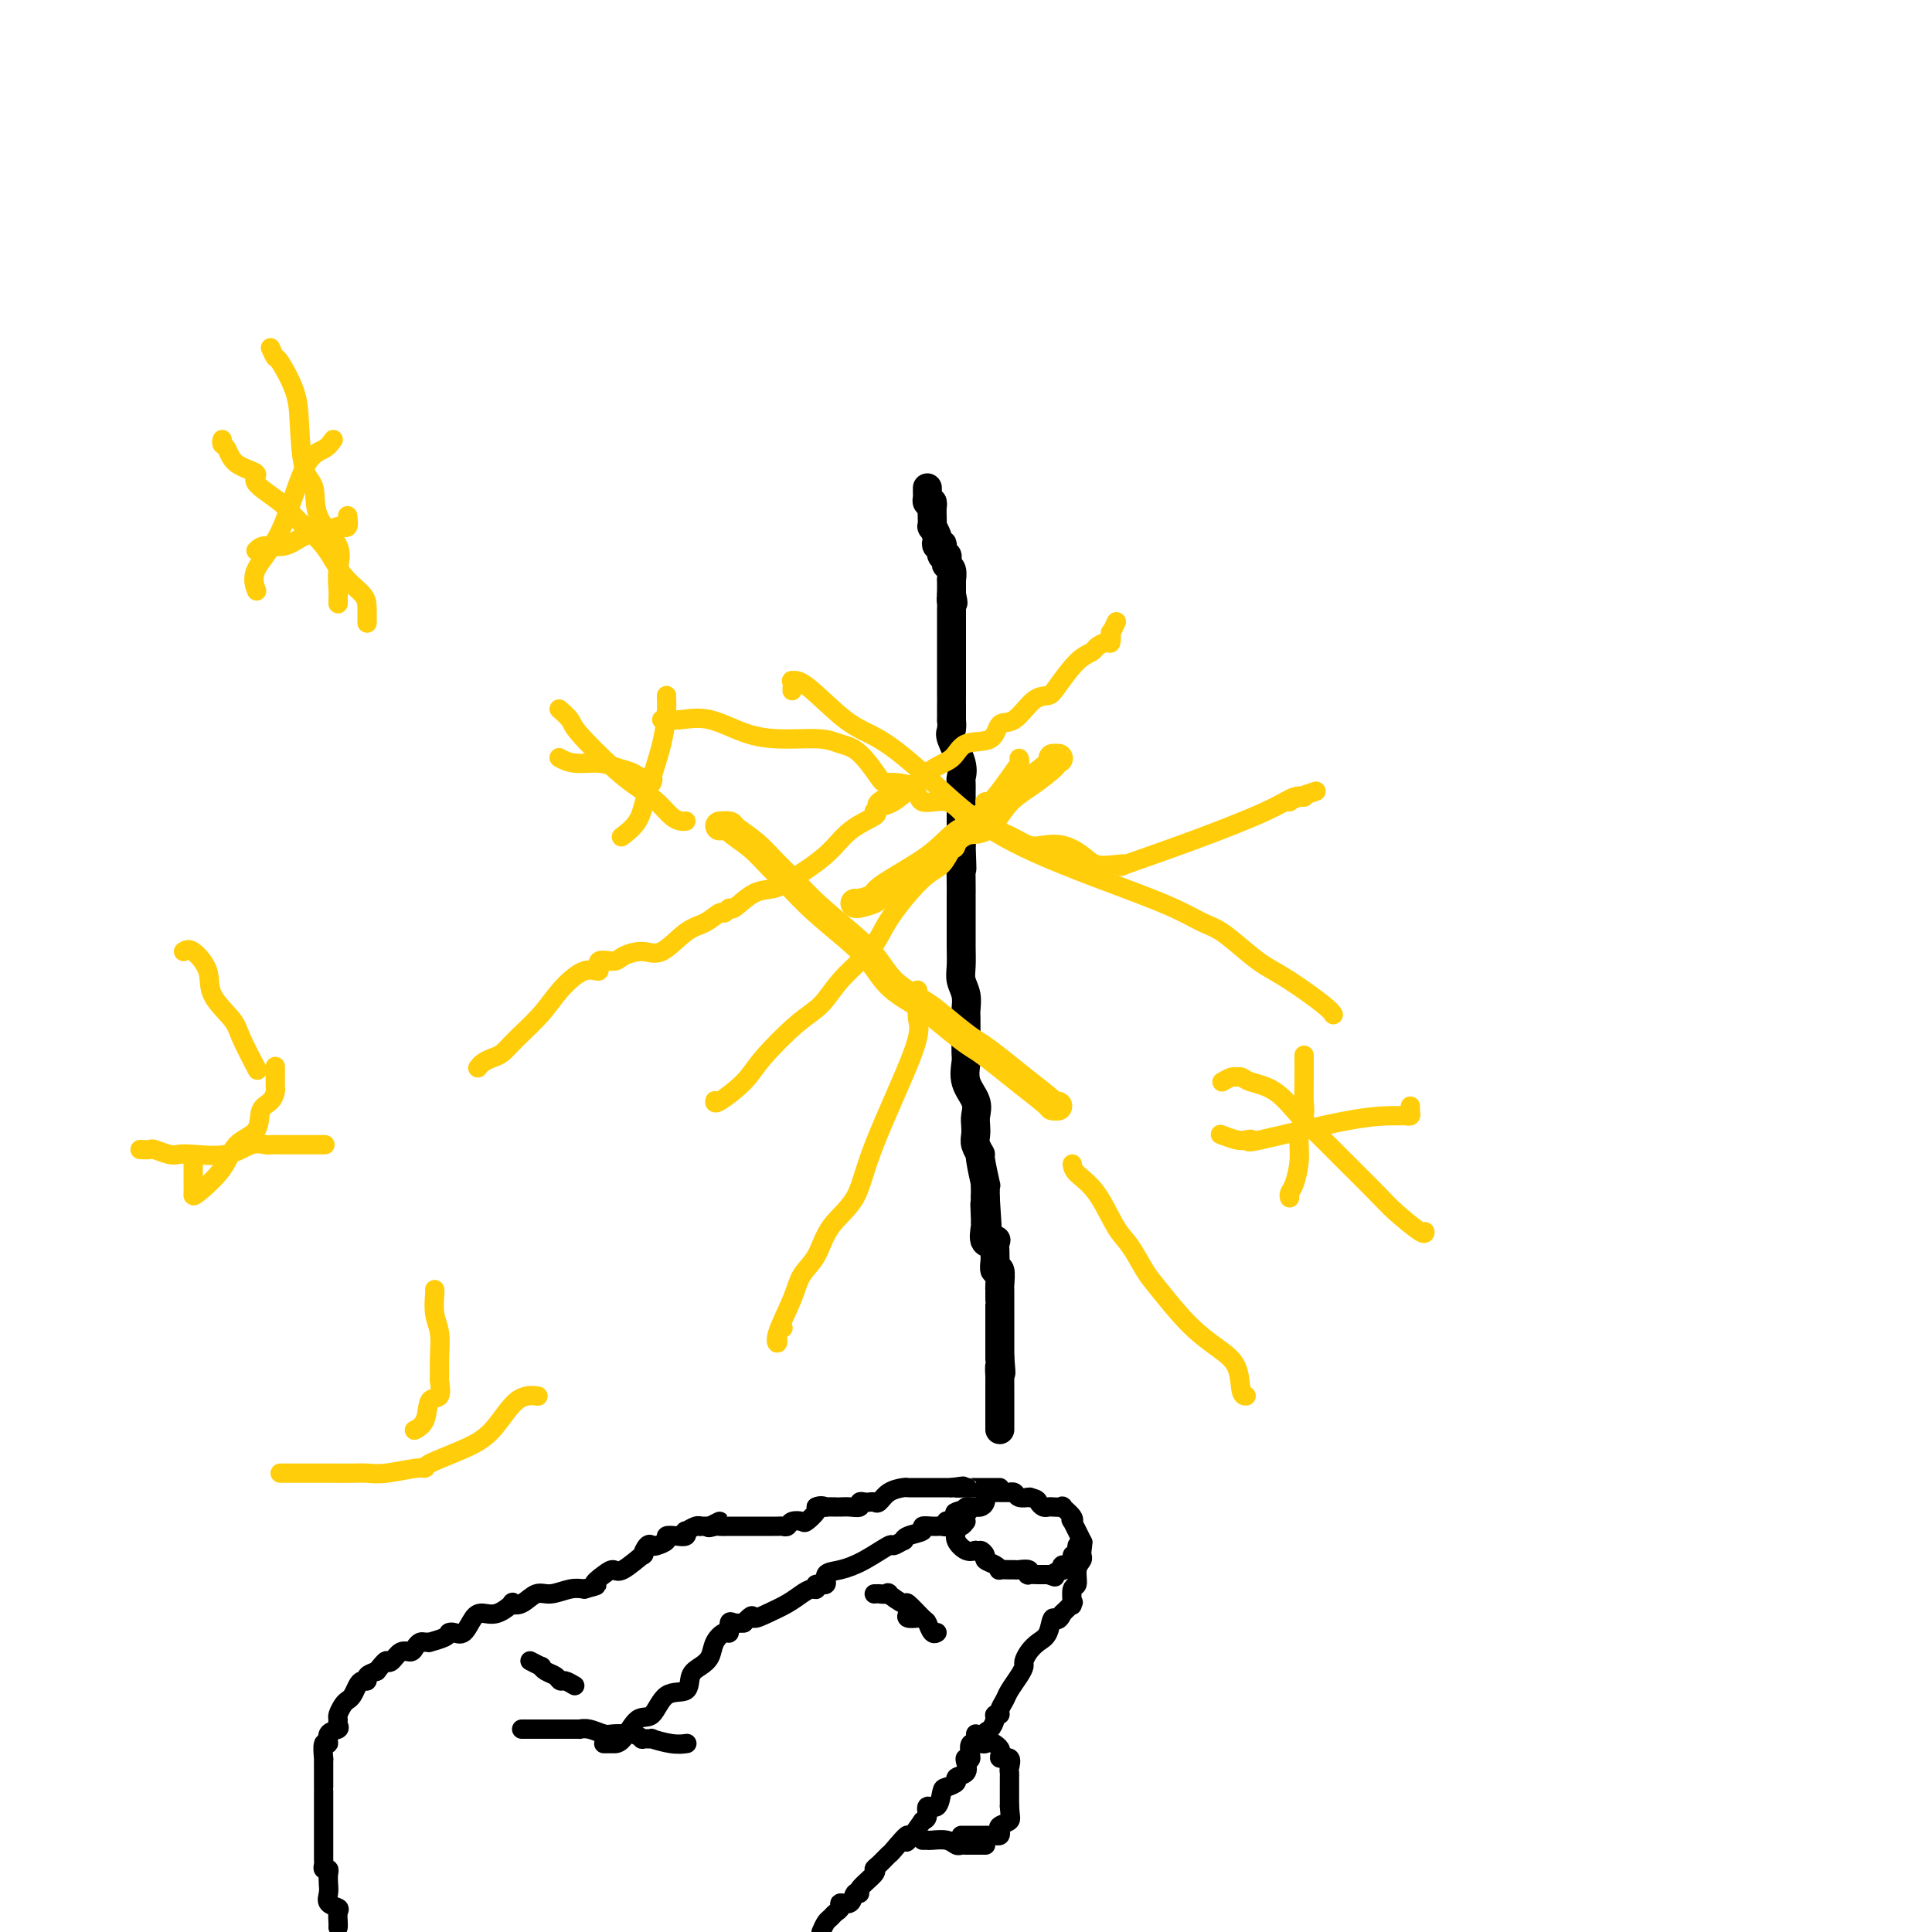 <svg viewBox='0 0 400 400' version='1.1' xmlns='http://www.w3.org/2000/svg' xmlns:xlink='http://www.w3.org/1999/xlink'><g fill='none' stroke='#000000' stroke-width='6' stroke-linecap='round' stroke-linejoin='round'><path d='M192,101c-0.006,0.339 -0.012,0.679 0,1c0.012,0.321 0.042,0.625 0,1c-0.042,0.375 -0.155,0.821 0,1c0.155,0.179 0.577,0.089 1,0'/><path d='M193,104c0.154,0.560 0.040,0.460 0,1c-0.040,0.540 -0.007,1.721 0,2c0.007,0.279 -0.012,-0.343 0,0c0.012,0.343 0.055,1.651 0,2c-0.055,0.349 -0.207,-0.260 0,0c0.207,0.260 0.774,1.388 1,2c0.226,0.612 0.112,0.708 0,1c-0.112,0.292 -0.223,0.781 0,1c0.223,0.219 0.778,0.167 1,0c0.222,-0.167 0.111,-0.448 0,0c-0.111,0.448 -0.222,1.624 0,2c0.222,0.376 0.777,-0.049 1,0c0.223,0.049 0.112,0.571 0,1c-0.112,0.429 -0.226,0.764 0,1c0.226,0.236 0.793,0.374 1,1c0.207,0.626 0.056,1.740 0,2c-0.056,0.260 -0.015,-0.332 0,0c0.015,0.332 0.004,1.589 0,2c-0.004,0.411 -0.001,-0.026 0,0c0.001,0.026 0.001,0.513 0,1'/><path d='M197,123c0.619,3.110 0.166,1.385 0,1c-0.166,-0.385 -0.044,0.569 0,1c0.044,0.431 0.012,0.338 0,1c-0.012,0.662 -0.003,2.078 0,3c0.003,0.922 0.001,1.348 0,2c-0.001,0.652 -0.000,1.528 0,2c0.000,0.472 0.000,0.540 0,1c-0.000,0.460 -0.000,1.313 0,2c0.000,0.687 0.000,1.208 0,2c-0.000,0.792 -0.000,1.855 0,2c0.000,0.145 0.000,-0.629 0,0c-0.000,0.629 -0.000,2.660 0,4c0.000,1.340 0.001,1.987 0,2c-0.001,0.013 -0.002,-0.610 0,0c0.002,0.610 0.008,2.453 0,3c-0.008,0.547 -0.030,-0.200 0,0c0.030,0.200 0.113,1.348 0,2c-0.113,0.652 -0.423,0.807 0,2c0.423,1.193 1.577,3.423 2,5c0.423,1.577 0.113,2.502 0,3c-0.113,0.498 -0.030,0.570 0,1c0.030,0.430 0.008,1.217 0,2c-0.008,0.783 -0.002,1.561 0,2c0.002,0.439 0.001,0.537 0,1c-0.001,0.463 -0.000,1.291 0,2c0.000,0.709 0.000,1.301 0,2c-0.000,0.699 -0.000,1.507 0,2c0.000,0.493 0.000,0.671 0,1c-0.000,0.329 -0.000,0.808 0,1c0.000,0.192 0.000,0.096 0,0'/><path d='M199,175c0.309,8.451 0.083,3.577 0,3c-0.083,-0.577 -0.022,3.143 0,5c0.022,1.857 0.006,1.849 0,2c-0.006,0.151 -0.002,0.459 0,1c0.002,0.541 0.000,1.316 0,2c-0.000,0.684 0.000,1.278 0,2c-0.000,0.722 -0.001,1.572 0,2c0.001,0.428 0.004,0.435 0,1c-0.004,0.565 -0.015,1.688 0,3c0.015,1.312 0.057,2.811 0,4c-0.057,1.189 -0.211,2.067 0,3c0.211,0.933 0.789,1.922 1,3c0.211,1.078 0.056,2.247 0,3c-0.056,0.753 -0.015,1.092 0,2c0.015,0.908 0.002,2.384 0,3c-0.002,0.616 0.007,0.370 0,1c-0.007,0.630 -0.030,2.136 0,3c0.030,0.864 0.113,1.085 0,2c-0.113,0.915 -0.422,2.524 0,4c0.422,1.476 1.576,2.818 2,4c0.424,1.182 0.118,2.206 0,3c-0.118,0.794 -0.047,1.360 0,2c0.047,0.640 0.069,1.353 0,2c-0.069,0.647 -0.229,1.226 0,2c0.229,0.774 0.846,1.741 1,2c0.154,0.259 -0.155,-0.190 0,1c0.155,1.190 0.774,4.021 1,5c0.226,0.979 0.061,0.108 0,0c-0.061,-0.108 -0.016,0.548 0,1c0.016,0.452 0.005,0.701 0,1c-0.005,0.299 -0.002,0.650 0,1'/><path d='M204,248c0.773,11.640 0.205,4.240 0,2c-0.205,-2.240 -0.047,0.678 0,2c0.047,1.322 -0.015,1.046 0,1c0.015,-0.046 0.109,0.138 0,1c-0.109,0.862 -0.422,2.402 0,3c0.422,0.598 1.577,0.253 2,0c0.423,-0.253 0.112,-0.413 0,0c-0.112,0.413 -0.026,1.400 0,2c0.026,0.600 -0.007,0.813 0,1c0.007,0.187 0.054,0.350 0,1c-0.054,0.650 -0.211,1.788 0,2c0.211,0.212 0.789,-0.503 1,0c0.211,0.503 0.057,2.224 0,3c-0.057,0.776 -0.015,0.607 0,1c0.015,0.393 0.004,1.347 0,2c-0.004,0.653 -0.001,1.005 0,1c0.001,-0.005 0.000,-0.367 0,0c-0.000,0.367 -0.000,1.463 0,2c0.000,0.537 0.000,0.515 0,1c-0.000,0.485 -0.000,1.479 0,2c0.000,0.521 0.000,0.571 0,1c-0.000,0.429 -0.000,1.239 0,2c0.000,0.761 0.000,1.474 0,2c-0.000,0.526 -0.000,0.865 0,1c0.000,0.135 0.000,0.068 0,0'/><path d='M207,281c0.464,5.430 0.124,2.504 0,2c-0.124,-0.504 -0.033,1.412 0,2c0.033,0.588 0.009,-0.152 0,0c-0.009,0.152 -0.002,1.196 0,2c0.002,0.804 0.001,1.368 0,2c-0.001,0.632 -0.000,1.332 0,2c0.000,0.668 0.000,1.303 0,2c-0.000,0.697 -0.000,1.457 0,2c0.000,0.543 0.000,0.869 0,1c-0.000,0.131 -0.000,0.065 0,0'/></g>
<g fill='none' stroke='#000000' stroke-width='4' stroke-linecap='round' stroke-linejoin='round'><path d='M70,399c-0.004,0.059 -0.009,0.119 0,0c0.009,-0.119 0.030,-0.416 0,-1c-0.030,-0.584 -0.113,-1.455 0,-2c0.113,-0.545 0.422,-0.765 0,-1c-0.422,-0.235 -1.576,-0.484 -2,-1c-0.424,-0.516 -0.117,-1.300 0,-2c0.117,-0.700 0.046,-1.315 0,-2c-0.046,-0.685 -0.065,-1.440 0,-2c0.065,-0.560 0.214,-0.923 0,-1c-0.214,-0.077 -0.789,0.134 -1,0c-0.211,-0.134 -0.056,-0.614 0,-1c0.056,-0.386 0.015,-0.680 0,-1c-0.015,-0.320 -0.004,-0.667 0,-1c0.004,-0.333 0.001,-0.652 0,-1c-0.001,-0.348 -0.000,-0.725 0,-1c0.000,-0.275 0.000,-0.447 0,-1c-0.000,-0.553 -0.000,-1.486 0,-2c0.000,-0.514 0.000,-0.607 0,-1c-0.000,-0.393 -0.000,-1.085 0,-2c0.000,-0.915 0.000,-2.054 0,-3c-0.000,-0.946 -0.000,-1.699 0,-2c0.000,-0.301 0.000,-0.151 0,0'/><path d='M67,370c0.000,-0.333 0.000,-0.666 0,-1c-0.000,-0.334 -0.000,-0.668 0,-1c0.000,-0.332 0.000,-0.660 0,-1c-0.000,-0.340 -0.001,-0.691 0,-1c0.001,-0.309 0.005,-0.575 0,-1c-0.005,-0.425 -0.017,-1.010 0,-1c0.017,0.010 0.065,0.616 0,0c-0.065,-0.616 -0.242,-2.455 0,-3c0.242,-0.545 0.902,0.205 1,0c0.098,-0.205 -0.367,-1.363 0,-2c0.367,-0.637 1.565,-0.752 2,-1c0.435,-0.248 0.105,-0.630 0,-1c-0.105,-0.370 0.013,-0.728 0,-1c-0.013,-0.272 -0.158,-0.458 0,-1c0.158,-0.542 0.619,-1.442 1,-2c0.381,-0.558 0.681,-0.776 1,-1c0.319,-0.224 0.659,-0.455 1,-1c0.341,-0.545 0.685,-1.403 1,-2c0.315,-0.597 0.600,-0.933 1,-1c0.400,-0.067 0.915,0.136 1,0c0.085,-0.136 -0.262,-0.610 0,-1c0.262,-0.390 1.131,-0.695 2,-1'/><path d='M78,346c2.164,-2.765 2.075,-2.176 2,-2c-0.075,0.176 -0.136,-0.061 0,0c0.136,0.061 0.470,0.419 1,0c0.530,-0.419 1.255,-1.615 2,-2c0.745,-0.385 1.511,0.040 2,0c0.489,-0.040 0.703,-0.546 1,-1c0.297,-0.454 0.678,-0.856 1,-1c0.322,-0.144 0.584,-0.028 1,0c0.416,0.028 0.987,-0.031 1,0c0.013,0.031 -0.533,0.152 0,0c0.533,-0.152 2.145,-0.577 3,-1c0.855,-0.423 0.953,-0.843 1,-1c0.047,-0.157 0.043,-0.052 0,0c-0.043,0.052 -0.125,0.052 0,0c0.125,-0.052 0.458,-0.156 1,0c0.542,0.156 1.291,0.570 2,0c0.709,-0.570 1.376,-2.125 2,-3c0.624,-0.875 1.206,-1.069 2,-1c0.794,0.069 1.802,0.403 3,0c1.198,-0.403 2.588,-1.543 3,-2c0.412,-0.457 -0.154,-0.231 0,0c0.154,0.231 1.027,0.468 2,0c0.973,-0.468 2.044,-1.641 3,-2c0.956,-0.359 1.796,0.096 3,0c1.204,-0.096 2.773,-0.742 4,-1c1.227,-0.258 2.114,-0.129 3,0'/><path d='M121,329c3.918,-1.053 2.214,-0.686 2,-1c-0.214,-0.314 1.062,-1.308 2,-2c0.938,-0.692 1.536,-1.083 2,-1c0.464,0.083 0.793,0.639 2,0c1.207,-0.639 3.292,-2.472 4,-3c0.708,-0.528 0.040,0.248 0,0c-0.040,-0.248 0.548,-1.520 1,-2c0.452,-0.480 0.768,-0.167 1,0c0.232,0.167 0.381,0.190 1,0c0.619,-0.190 1.707,-0.591 2,-1c0.293,-0.409 -0.210,-0.827 0,-1c0.210,-0.173 1.135,-0.103 2,0c0.865,0.103 1.672,0.238 2,0c0.328,-0.238 0.177,-0.848 0,-1c-0.177,-0.152 -0.382,0.155 0,0c0.382,-0.155 1.350,-0.774 2,-1c0.650,-0.226 0.983,-0.061 1,0c0.017,0.061 -0.281,0.017 0,0c0.281,-0.017 1.140,-0.009 2,0'/><path d='M147,316c3.971,-2.011 0.898,-0.539 0,0c-0.898,0.539 0.379,0.144 1,0c0.621,-0.144 0.585,-0.039 1,0c0.415,0.039 1.282,0.010 2,0c0.718,-0.010 1.287,-0.003 2,0c0.713,0.003 1.571,0.001 2,0c0.429,-0.001 0.430,-0.000 1,0c0.570,0.000 1.711,-0.000 2,0c0.289,0.000 -0.273,0.001 0,0c0.273,-0.001 1.381,-0.004 2,0c0.619,0.004 0.747,0.015 1,0c0.253,-0.015 0.630,-0.055 1,0c0.370,0.055 0.734,0.204 1,0c0.266,-0.204 0.436,-0.762 1,-1c0.564,-0.238 1.524,-0.155 2,0c0.476,0.155 0.468,0.382 1,0c0.532,-0.382 1.605,-1.372 2,-2c0.395,-0.628 0.113,-0.894 0,-1c-0.113,-0.106 -0.056,-0.053 0,0'/><path d='M169,312c0.796,-0.464 1.785,-0.124 2,0c0.215,0.124 -0.343,0.033 0,0c0.343,-0.033 1.588,-0.008 2,0c0.412,0.008 -0.010,-0.002 0,0c0.010,0.002 0.450,0.014 1,0c0.550,-0.014 1.208,-0.056 2,0c0.792,0.056 1.718,0.211 2,0c0.282,-0.211 -0.080,-0.787 0,-1c0.080,-0.213 0.600,-0.064 1,0c0.400,0.064 0.678,0.041 1,0c0.322,-0.041 0.688,-0.102 1,0c0.312,0.102 0.569,0.367 1,0c0.431,-0.367 1.036,-1.366 2,-2c0.964,-0.634 2.285,-0.902 3,-1c0.715,-0.098 0.822,-0.026 1,0c0.178,0.026 0.428,0.007 1,0c0.572,-0.007 1.466,-0.002 2,0c0.534,0.002 0.707,0.001 1,0c0.293,-0.001 0.708,-0.000 1,0c0.292,0.000 0.463,0.000 1,0c0.537,-0.000 1.439,-0.000 2,0c0.561,0.000 0.780,0.000 1,0'/><path d='M197,308c4.433,-0.619 1.515,-0.166 1,0c-0.515,0.166 1.372,0.044 2,0c0.628,-0.044 -0.003,-0.012 0,0c0.003,0.012 0.640,0.003 1,0c0.360,-0.003 0.443,-0.001 1,0c0.557,0.001 1.589,0.000 2,0c0.411,-0.000 0.201,-0.000 0,0c-0.201,0.000 -0.394,0.000 0,0c0.394,-0.000 1.375,-0.000 2,0c0.625,0.000 0.893,0.000 1,0c0.107,-0.000 0.054,-0.000 0,0'/><path d='M125,361c0.351,0.002 0.702,0.005 1,0c0.298,-0.005 0.542,-0.016 1,0c0.458,0.016 1.128,0.059 2,-1c0.872,-1.059 1.945,-3.222 3,-4c1.055,-0.778 2.092,-0.172 3,-1c0.908,-0.828 1.686,-3.088 3,-4c1.314,-0.912 3.163,-0.474 4,-1c0.837,-0.526 0.662,-2.016 1,-3c0.338,-0.984 1.191,-1.463 2,-2c0.809,-0.537 1.575,-1.132 2,-2c0.425,-0.868 0.508,-2.008 1,-3c0.492,-0.992 1.391,-1.835 2,-2c0.609,-0.165 0.926,0.347 1,0c0.074,-0.347 -0.095,-1.555 0,-2c0.095,-0.445 0.456,-0.127 1,0c0.544,0.127 1.272,0.064 2,0'/><path d='M154,336c2.181,-2.357 1.634,-1.248 2,-1c0.366,0.248 1.643,-0.363 3,-1c1.357,-0.637 2.792,-1.299 4,-2c1.208,-0.701 2.188,-1.440 3,-2c0.812,-0.560 1.455,-0.942 2,-1c0.545,-0.058 0.991,0.206 1,0c0.009,-0.206 -0.418,-0.883 0,-1c0.418,-0.117 1.682,0.325 2,0c0.318,-0.325 -0.309,-1.417 0,-2c0.309,-0.583 1.555,-0.658 3,-1c1.445,-0.342 3.091,-0.952 5,-2c1.909,-1.048 4.081,-2.532 5,-3c0.919,-0.468 0.584,0.082 1,0c0.416,-0.082 1.584,-0.796 2,-1c0.416,-0.204 0.079,0.103 0,0c-0.079,-0.103 0.101,-0.616 1,-1c0.899,-0.384 2.518,-0.638 3,-1c0.482,-0.362 -0.172,-0.833 0,-1c0.172,-0.167 1.170,-0.031 2,0c0.830,0.031 1.493,-0.044 2,0c0.507,0.044 0.857,0.208 1,0c0.143,-0.208 0.077,-0.787 0,-1c-0.077,-0.213 -0.165,-0.061 0,0c0.165,0.061 0.582,0.030 1,0'/><path d='M197,315c6.762,-3.702 2.167,-2.458 1,-2c-1.167,0.458 1.095,0.131 2,0c0.905,-0.131 0.452,-0.065 0,0'/><path d='M200,313c-0.120,-0.422 -0.240,-0.845 0,-1c0.240,-0.155 0.838,-0.043 1,0c0.162,0.043 -0.114,0.018 0,0c0.114,-0.018 0.617,-0.029 1,0c0.383,0.029 0.646,0.099 1,0c0.354,-0.099 0.801,-0.366 1,-1c0.199,-0.634 0.152,-1.634 0,-2c-0.152,-0.366 -0.410,-0.098 0,0c0.410,0.098 1.486,0.025 2,0c0.514,-0.025 0.465,-0.003 1,0c0.535,0.003 1.653,-0.013 2,0c0.347,0.013 -0.078,0.056 0,0c0.078,-0.056 0.660,-0.211 1,0c0.340,0.211 0.438,0.788 1,1c0.562,0.212 1.589,0.061 2,0c0.411,-0.061 0.205,-0.030 0,0'/><path d='M213,310c1.799,0.321 1.797,0.622 2,1c0.203,0.378 0.613,0.832 1,1c0.387,0.168 0.752,0.051 1,0c0.248,-0.051 0.379,-0.037 1,0c0.621,0.037 1.734,0.097 2,0c0.266,-0.097 -0.313,-0.350 0,0c0.313,0.350 1.520,1.305 2,2c0.480,0.695 0.234,1.132 0,1c-0.234,-0.132 -0.455,-0.831 0,0c0.455,0.831 1.586,3.192 2,4c0.414,0.808 0.112,0.061 0,0c-0.112,-0.061 -0.034,0.563 0,1c0.034,0.437 0.024,0.689 0,1c-0.024,0.311 -0.063,0.683 0,1c0.063,0.317 0.227,0.579 0,1c-0.227,0.421 -0.846,0.999 -1,2c-0.154,1.001 0.157,2.424 0,3c-0.157,0.576 -0.782,0.306 -1,1c-0.218,0.694 -0.030,2.354 0,3c0.030,0.646 -0.097,0.278 0,0c0.097,-0.278 0.418,-0.466 0,0c-0.418,0.466 -1.574,1.587 -2,2c-0.426,0.413 -0.122,0.118 0,0c0.122,-0.118 0.061,-0.059 0,0'/><path d='M220,334c-1.036,2.391 -1.626,0.868 -2,1c-0.374,0.132 -0.530,1.919 -1,3c-0.470,1.081 -1.252,1.458 -2,2c-0.748,0.542 -1.461,1.251 -2,2c-0.539,0.749 -0.904,1.537 -1,2c-0.096,0.463 0.075,0.600 0,1c-0.075,0.400 -0.397,1.064 -1,2c-0.603,0.936 -1.486,2.145 -2,3c-0.514,0.855 -0.659,1.355 -1,2c-0.341,0.645 -0.879,1.434 -1,2c-0.121,0.566 0.173,0.910 0,1c-0.173,0.090 -0.814,-0.073 -1,0c-0.186,0.073 0.082,0.381 0,1c-0.082,0.619 -0.515,1.551 -1,2c-0.485,0.449 -1.023,0.417 -1,1c0.023,0.583 0.608,1.780 0,2c-0.608,0.220 -2.410,-0.537 -3,0c-0.590,0.537 0.030,2.367 0,3c-0.030,0.633 -0.710,0.067 -1,0c-0.290,-0.067 -0.189,0.364 0,1c0.189,0.636 0.468,1.477 0,2c-0.468,0.523 -1.682,0.726 -2,1c-0.318,0.274 0.261,0.618 0,1c-0.261,0.382 -1.362,0.803 -2,1c-0.638,0.197 -0.815,0.172 -1,1c-0.185,0.828 -0.380,2.511 -1,3c-0.620,0.489 -1.667,-0.214 -2,0c-0.333,0.214 0.048,1.347 0,2c-0.048,0.653 -0.524,0.827 -1,1'/><path d='M191,377c-4.993,7.158 -2.974,3.554 -3,3c-0.026,-0.554 -2.095,1.944 -3,3c-0.905,1.056 -0.646,0.671 -1,1c-0.354,0.329 -1.320,1.371 -2,2c-0.680,0.629 -1.075,0.846 -1,1c0.075,0.154 0.621,0.245 0,1c-0.621,0.755 -2.409,2.173 -3,3c-0.591,0.827 0.014,1.062 0,1c-0.014,-0.062 -0.648,-0.420 -1,0c-0.352,0.420 -0.423,1.618 -1,2c-0.577,0.382 -1.660,-0.053 -2,0c-0.340,0.053 0.064,0.594 0,1c-0.064,0.406 -0.594,0.676 -1,1c-0.406,0.324 -0.686,0.703 -1,1c-0.314,0.297 -0.661,0.514 -1,1c-0.339,0.486 -0.669,1.243 -1,2'/><path d='M108,358c0.446,0.000 0.892,0.000 1,0c0.108,-0.000 -0.123,-0.000 0,0c0.123,0.000 0.601,0.000 1,0c0.399,-0.000 0.718,-0.000 1,0c0.282,0.000 0.526,0.000 1,0c0.474,-0.000 1.179,-0.000 2,0c0.821,0.000 1.760,0.000 2,0c0.240,-0.000 -0.218,-0.001 0,0c0.218,0.001 1.112,0.004 2,0c0.888,-0.004 1.770,-0.015 2,0c0.230,0.015 -0.193,0.057 0,0c0.193,-0.057 1.003,-0.211 2,0c0.997,0.211 2.181,0.788 3,1c0.819,0.212 1.271,0.061 2,0c0.729,-0.061 1.734,-0.030 2,0c0.266,0.030 -0.208,0.061 0,0c0.208,-0.061 1.096,-0.214 2,0c0.904,0.214 1.824,0.793 2,1c0.176,0.207 -0.390,0.041 0,0c0.390,-0.041 1.737,0.041 2,0c0.263,-0.041 -0.558,-0.207 0,0c0.558,0.207 2.496,0.786 4,1c1.504,0.214 2.572,0.061 3,0c0.428,-0.061 0.214,-0.031 0,0'/><path d='M202,359c0.284,0.411 0.568,0.822 1,1c0.432,0.178 1.013,0.123 1,0c-0.013,-0.123 -0.620,-0.313 0,0c0.620,0.313 2.467,1.130 3,2c0.533,0.870 -0.250,1.792 0,2c0.250,0.208 1.531,-0.297 2,0c0.469,0.297 0.126,1.396 0,2c-0.126,0.604 -0.034,0.712 0,1c0.034,0.288 0.009,0.756 0,1c-0.009,0.244 -0.002,0.264 0,1c0.002,0.736 0.001,2.187 0,3c-0.001,0.813 -0.000,0.988 0,1c0.000,0.012 0.000,-0.139 0,0c-0.000,0.139 -0.000,0.570 0,1'/><path d='M209,374c0.120,2.178 0.422,2.622 0,3c-0.422,0.378 -1.566,0.690 -2,1c-0.434,0.310 -0.159,0.619 0,1c0.159,0.381 0.202,0.834 0,1c-0.202,0.166 -0.649,0.044 -1,0c-0.351,-0.044 -0.605,-0.012 -1,0c-0.395,0.012 -0.932,0.003 -1,0c-0.068,-0.003 0.332,-0.001 0,0c-0.332,0.001 -1.396,0.000 -2,0c-0.604,-0.000 -0.750,-0.000 -1,0c-0.250,0.000 -0.606,0.000 -1,0c-0.394,-0.000 -0.827,-0.000 -1,0c-0.173,0.000 -0.087,0.000 0,0'/></g>
<g fill='none' stroke='#FFCD0A' stroke-width='4' stroke-linecap='round' stroke-linejoin='round'><path d='M99,221c-0.065,0.087 -0.130,0.174 0,0c0.130,-0.174 0.453,-0.608 1,-1c0.547,-0.392 1.316,-0.743 2,-1c0.684,-0.257 1.281,-0.420 2,-1c0.719,-0.580 1.560,-1.575 3,-3c1.440,-1.425 3.479,-3.279 5,-5c1.521,-1.721 2.523,-3.308 4,-5c1.477,-1.692 3.430,-3.489 5,-4c1.570,-0.511 2.759,0.265 3,0c0.241,-0.265 -0.464,-1.570 0,-2c0.464,-0.430 2.098,0.015 3,0c0.902,-0.015 1.073,-0.489 2,-1c0.927,-0.511 2.609,-1.059 4,-1c1.391,0.059 2.491,0.725 4,0c1.509,-0.725 3.427,-2.840 5,-4c1.573,-1.160 2.800,-1.366 4,-2c1.200,-0.634 2.372,-1.697 3,-2c0.628,-0.303 0.713,0.154 1,0c0.287,-0.154 0.776,-0.921 1,-1c0.224,-0.079 0.184,0.528 1,0c0.816,-0.528 2.488,-2.192 4,-3c1.512,-0.808 2.865,-0.759 4,-1c1.135,-0.241 2.053,-0.772 4,-2c1.947,-1.228 4.924,-3.154 7,-5c2.076,-1.846 3.251,-3.612 5,-5c1.749,-1.388 4.071,-2.396 5,-3c0.929,-0.604 0.464,-0.802 0,-1'/><path d='M181,168c6.945,-5.027 2.309,-3.095 1,-2c-1.309,1.095 0.710,1.354 3,0c2.290,-1.354 4.850,-4.322 7,-6c2.150,-1.678 3.891,-2.068 5,-3c1.109,-0.932 1.588,-2.408 3,-3c1.412,-0.592 3.758,-0.301 5,-1c1.242,-0.699 1.381,-2.386 2,-3c0.619,-0.614 1.719,-0.153 3,-1c1.281,-0.847 2.743,-3.000 4,-4c1.257,-1.000 2.311,-0.845 3,-1c0.689,-0.155 1.014,-0.620 2,-2c0.986,-1.380 2.632,-3.674 4,-5c1.368,-1.326 2.458,-1.684 3,-2c0.542,-0.316 0.537,-0.590 1,-1c0.463,-0.410 1.396,-0.954 2,-1c0.604,-0.046 0.880,0.408 1,0c0.120,-0.408 0.084,-1.676 0,-2c-0.084,-0.324 -0.215,0.297 0,0c0.215,-0.297 0.776,-1.514 1,-2c0.224,-0.486 0.112,-0.243 0,0'/><path d='M137,149c1.202,0.082 2.404,0.165 4,0c1.596,-0.165 3.585,-0.577 6,0c2.415,0.577 5.257,2.143 8,3c2.743,0.857 5.387,1.004 8,1c2.613,-0.004 5.197,-0.159 7,0c1.803,0.159 2.827,0.632 4,1c1.173,0.368 2.496,0.633 4,2c1.504,1.367 3.189,3.838 4,5c0.811,1.162 0.747,1.015 2,1c1.253,-0.015 3.821,0.103 5,1c1.179,0.897 0.969,2.571 2,3c1.031,0.429 3.305,-0.389 5,0c1.695,0.389 2.813,1.985 4,3c1.187,1.015 2.445,1.447 4,2c1.555,0.553 3.407,1.225 5,2c1.593,0.775 2.929,1.651 4,2c1.071,0.349 1.879,0.171 3,0c1.121,-0.171 2.556,-0.334 4,0c1.444,0.334 2.898,1.165 4,2c1.102,0.835 1.851,1.674 3,2c1.149,0.326 2.698,0.138 4,0c1.302,-0.138 2.358,-0.227 2,0c-0.358,0.227 -2.130,0.768 0,0c2.130,-0.768 8.162,-2.847 14,-5c5.838,-2.153 11.482,-4.381 15,-6c3.518,-1.619 4.909,-2.628 6,-3c1.091,-0.372 1.883,-0.106 2,0c0.117,0.106 -0.442,0.053 -1,0'/><path d='M269,165c6.619,-2.226 2.167,-0.792 0,0c-2.167,0.792 -2.048,0.940 -2,1c0.048,0.060 0.024,0.030 0,0'/><path d='M148,228c0.019,-0.094 0.037,-0.188 0,0c-0.037,0.188 -0.131,0.660 1,0c1.131,-0.660 3.487,-2.450 5,-4c1.513,-1.550 2.183,-2.858 4,-5c1.817,-2.142 4.780,-5.118 7,-7c2.220,-1.882 3.697,-2.671 5,-4c1.303,-1.329 2.431,-3.200 4,-5c1.569,-1.800 3.579,-3.530 5,-5c1.421,-1.470 2.254,-2.678 3,-4c0.746,-1.322 1.404,-2.756 3,-5c1.596,-2.244 4.130,-5.298 6,-7c1.870,-1.702 3.076,-2.051 4,-3c0.924,-0.949 1.564,-2.498 2,-3c0.436,-0.502 0.667,0.041 1,-1c0.333,-1.041 0.768,-3.668 2,-5c1.232,-1.332 3.262,-1.369 4,-2c0.738,-0.631 0.184,-1.858 0,-2c-0.184,-0.142 0.003,0.799 1,0c0.997,-0.799 2.803,-3.338 4,-5c1.197,-1.662 1.784,-2.448 2,-3c0.216,-0.552 0.062,-0.872 0,-1c-0.062,-0.128 -0.031,-0.064 0,0'/><path d='M164,143c0.037,-0.866 0.075,-1.732 0,-2c-0.075,-0.268 -0.262,0.061 0,0c0.262,-0.061 0.974,-0.511 3,1c2.026,1.511 5.366,4.984 8,7c2.634,2.016 4.563,2.576 7,4c2.437,1.424 5.382,3.711 9,7c3.618,3.289 7.910,7.581 13,11c5.090,3.419 10.979,5.964 16,8c5.021,2.036 9.175,3.563 13,5c3.825,1.437 7.320,2.783 10,4c2.680,1.217 4.545,2.305 6,3c1.455,0.695 2.502,0.998 4,2c1.498,1.002 3.449,2.703 5,4c1.551,1.297 2.703,2.190 4,3c1.297,0.810 2.740,1.538 5,3c2.260,1.462 5.338,3.660 7,5c1.662,1.340 1.909,1.822 2,2c0.091,0.178 0.026,0.051 0,0c-0.026,-0.051 -0.013,-0.025 0,0'/><path d='M267,248c-0.081,-0.315 -0.161,-0.629 0,-1c0.161,-0.371 0.565,-0.798 1,-2c0.435,-1.202 0.901,-3.180 1,-5c0.099,-1.820 -0.170,-3.483 0,-5c0.170,-1.517 0.778,-2.887 1,-4c0.222,-1.113 0.060,-1.968 0,-3c-0.060,-1.032 -0.016,-2.239 0,-4c0.016,-1.761 0.005,-4.074 0,-5c-0.005,-0.926 -0.002,-0.463 0,0'/><path d='M253,235c-0.292,-0.111 -0.584,-0.222 0,0c0.584,0.222 2.043,0.777 3,1c0.957,0.223 1.412,0.112 2,0c0.588,-0.112 1.309,-0.226 1,0c-0.309,0.226 -1.648,0.793 2,0c3.648,-0.793 12.284,-2.947 18,-4c5.716,-1.053 8.512,-1.004 10,-1c1.488,0.004 1.667,-0.038 2,0c0.333,0.038 0.821,0.154 1,0c0.179,-0.154 0.048,-0.580 0,-1c-0.048,-0.420 -0.014,-0.834 0,-1c0.014,-0.166 0.007,-0.083 0,0'/><path d='M253,224c0.755,-0.429 1.509,-0.858 2,-1c0.491,-0.142 0.718,0.002 1,0c0.282,-0.002 0.619,-0.150 1,0c0.381,0.150 0.804,0.599 2,1c1.196,0.401 3.163,0.754 5,2c1.837,1.246 3.542,3.385 5,5c1.458,1.615 2.667,2.707 4,4c1.333,1.293 2.788,2.788 5,5c2.212,2.212 5.181,5.143 7,7c1.819,1.857 2.488,2.642 4,4c1.512,1.358 3.869,3.289 5,4c1.131,0.711 1.038,0.203 1,0c-0.038,-0.203 -0.019,-0.102 0,0'/><path d='M138,144c-0.009,0.339 -0.017,0.677 0,1c0.017,0.323 0.060,0.630 0,2c-0.060,1.370 -0.223,3.804 -1,7c-0.777,3.196 -2.167,7.156 -3,10c-0.833,2.844 -1.109,4.573 -2,6c-0.891,1.427 -2.397,2.550 -3,3c-0.603,0.450 -0.301,0.225 0,0'/><path d='M116,147c-0.214,-0.185 -0.428,-0.370 0,0c0.428,0.370 1.496,1.295 2,2c0.504,0.705 0.442,1.190 2,3c1.558,1.810 4.736,4.944 7,7c2.264,2.056 3.616,3.034 5,4c1.384,0.966 2.802,1.919 4,3c1.198,1.081 2.177,2.290 3,3c0.823,0.710 1.491,0.922 2,1c0.509,0.078 0.860,0.022 1,0c0.140,-0.022 0.070,-0.011 0,0'/><path d='M116,157c-0.215,-0.120 -0.430,-0.240 0,0c0.430,0.240 1.504,0.839 3,1c1.496,0.161 3.414,-0.115 5,0c1.586,0.115 2.842,0.623 4,1c1.158,0.377 2.219,0.623 3,1c0.781,0.377 1.281,0.885 2,1c0.719,0.115 1.655,-0.161 2,0c0.345,0.161 0.099,0.760 0,1c-0.099,0.240 -0.049,0.120 0,0'/><path d='M69,91c-0.503,0.730 -1.007,1.461 -2,2c-0.993,0.539 -2.476,0.888 -4,4c-1.524,3.112 -3.089,8.989 -5,13c-1.911,4.011 -4.168,6.157 -5,8c-0.832,1.843 -0.238,3.384 0,4c0.238,0.616 0.119,0.308 0,0'/><path d='M46,91c-0.088,0.387 -0.175,0.773 0,1c0.175,0.227 0.613,0.293 1,1c0.387,0.707 0.724,2.053 2,3c1.276,0.947 3.492,1.493 4,2c0.508,0.507 -0.694,0.974 0,2c0.694,1.026 3.282,2.610 5,4c1.718,1.390 2.565,2.587 4,4c1.435,1.413 3.456,3.043 5,5c1.544,1.957 2.610,4.241 4,6c1.390,1.759 3.105,2.993 4,4c0.895,1.007 0.972,1.786 1,3c0.028,1.214 0.008,2.861 0,3c-0.008,0.139 -0.002,-1.232 0,-2c0.002,-0.768 0.001,-0.934 0,-1c-0.001,-0.066 -0.000,-0.033 0,0'/><path d='M53,114c0.487,-0.477 0.974,-0.955 2,-1c1.026,-0.045 2.591,0.342 4,0c1.409,-0.342 2.664,-1.413 4,-2c1.336,-0.587 2.754,-0.691 4,-1c1.246,-0.309 2.320,-0.822 3,-1c0.680,-0.178 0.967,-0.020 1,0c0.033,0.020 -0.187,-0.098 0,0c0.187,0.098 0.781,0.411 1,0c0.219,-0.411 0.063,-1.546 0,-2c-0.063,-0.454 -0.031,-0.227 0,0'/><path d='M56,72c0.393,0.875 0.787,1.750 1,2c0.213,0.250 0.247,-0.126 1,1c0.753,1.126 2.226,3.755 3,6c0.774,2.245 0.849,4.105 1,7c0.151,2.895 0.376,6.826 1,9c0.624,2.174 1.645,2.592 2,4c0.355,1.408 0.042,3.806 1,6c0.958,2.194 3.185,4.185 4,6c0.815,1.815 0.218,3.453 0,5c-0.218,1.547 -0.059,3.002 0,4c0.059,0.998 0.016,1.538 0,2c-0.016,0.462 -0.005,0.846 0,1c0.005,0.154 0.002,0.077 0,0'/><path d='M40,241c-0.000,0.212 -0.001,0.425 0,1c0.001,0.575 0.003,1.513 0,2c-0.003,0.487 -0.011,0.524 0,1c0.011,0.476 0.042,1.392 0,2c-0.042,0.608 -0.157,0.910 1,0c1.157,-0.910 3.584,-3.030 5,-5c1.416,-1.970 1.819,-3.788 3,-5c1.181,-1.212 3.140,-1.816 4,-3c0.860,-1.184 0.623,-2.947 1,-4c0.377,-1.053 1.369,-1.394 2,-2c0.631,-0.606 0.901,-1.476 1,-2c0.099,-0.524 0.026,-0.701 0,-1c-0.026,-0.299 -0.007,-0.719 0,-1c0.007,-0.281 0.002,-0.422 0,-1c-0.002,-0.578 -0.001,-1.594 0,-2c0.001,-0.406 0.000,-0.203 0,0'/><path d='M38,197c0.506,-0.337 1.012,-0.673 2,0c0.988,0.673 2.458,2.357 3,4c0.542,1.643 0.156,3.246 1,5c0.844,1.754 2.920,3.661 4,5c1.080,1.339 1.166,2.112 2,4c0.834,1.888 2.417,4.893 3,6c0.583,1.107 0.167,0.316 0,0c-0.167,-0.316 -0.083,-0.158 0,0'/><path d='M29,238c0.810,0.030 1.620,0.060 2,0c0.380,-0.060 0.330,-0.210 1,0c0.670,0.210 2.058,0.781 3,1c0.942,0.219 1.436,0.087 2,0c0.564,-0.087 1.197,-0.128 3,0c1.803,0.128 4.776,0.427 7,0c2.224,-0.427 3.698,-1.578 5,-2c1.302,-0.422 2.432,-0.113 3,0c0.568,0.113 0.573,0.030 1,0c0.427,-0.030 1.274,-0.008 2,0c0.726,0.008 1.329,0.002 2,0c0.671,-0.002 1.409,-0.001 2,0c0.591,0.001 1.035,0.000 2,0c0.965,-0.000 2.452,-0.000 3,0c0.548,0.000 0.157,0.000 0,0c-0.157,-0.000 -0.078,-0.000 0,0'/><path d='M58,305c0.478,-0.000 0.956,-0.000 2,0c1.044,0.000 2.653,0.001 4,0c1.347,-0.001 2.430,-0.004 4,0c1.570,0.004 3.626,0.016 5,0c1.374,-0.016 2.065,-0.058 3,0c0.935,0.058 2.114,0.217 4,0c1.886,-0.217 4.478,-0.810 6,-1c1.522,-0.190 1.974,0.022 2,0c0.026,-0.022 -0.374,-0.279 1,-1c1.374,-0.721 4.523,-1.906 7,-3c2.477,-1.094 4.283,-2.097 6,-4c1.717,-1.903 3.347,-4.705 5,-6c1.653,-1.295 3.329,-1.084 4,-1c0.671,0.084 0.335,0.042 0,0'/><path d='M90,267c0.030,0.059 0.061,0.118 0,1c-0.061,0.882 -0.213,2.587 0,4c0.213,1.413 0.791,2.533 1,4c0.209,1.467 0.049,3.279 0,5c-0.049,1.721 0.013,3.350 0,4c-0.013,0.650 -0.102,0.322 0,1c0.102,0.678 0.395,2.364 0,3c-0.395,0.636 -1.479,0.223 -2,1c-0.521,0.777 -0.480,2.744 -1,4c-0.520,1.256 -1.602,1.800 -2,2c-0.398,0.200 -0.114,0.057 0,0c0.114,-0.057 0.057,-0.029 0,0'/><path d='M190,205c0.029,0.472 0.057,0.943 0,2c-0.057,1.057 -0.200,2.699 0,4c0.200,1.301 0.742,2.259 -1,7c-1.742,4.741 -5.769,13.264 -8,19c-2.231,5.736 -2.665,8.684 -4,11c-1.335,2.316 -3.570,4.000 -5,6c-1.430,2.000 -2.053,4.317 -3,6c-0.947,1.683 -2.216,2.732 -3,4c-0.784,1.268 -1.082,2.757 -2,5c-0.918,2.243 -2.456,5.242 -3,7c-0.544,1.758 -0.094,2.275 0,2c0.094,-0.275 -0.167,-1.343 0,-2c0.167,-0.657 0.762,-0.902 1,-1c0.238,-0.098 0.119,-0.049 0,0'/><path d='M222,241c0.072,0.582 0.144,1.163 1,2c0.856,0.837 2.495,1.928 4,4c1.505,2.072 2.876,5.123 4,7c1.124,1.877 2.001,2.578 3,4c0.999,1.422 2.121,3.564 3,5c0.879,1.436 1.517,2.164 3,4c1.483,1.836 3.813,4.779 6,7c2.187,2.221 4.233,3.719 6,5c1.767,1.281 3.257,2.343 4,4c0.743,1.657 0.738,3.908 1,5c0.262,1.092 0.789,1.026 1,1c0.211,-0.026 0.105,-0.013 0,0'/></g>
<g fill='none' stroke='#FFCD0A' stroke-width='6' stroke-linecap='round' stroke-linejoin='round'><path d='M149,171c0.828,-0.048 1.655,-0.096 2,0c0.345,0.096 0.207,0.337 1,1c0.793,0.663 2.518,1.748 4,3c1.482,1.252 2.721,2.672 4,4c1.279,1.328 2.597,2.564 4,4c1.403,1.436 2.889,3.074 5,5c2.111,1.926 4.846,4.142 7,6c2.154,1.858 3.729,3.359 5,5c1.271,1.641 2.240,3.422 4,5c1.760,1.578 4.311,2.953 6,4c1.689,1.047 2.515,1.766 4,3c1.485,1.234 3.628,2.982 5,4c1.372,1.018 1.974,1.306 3,2c1.026,0.694 2.475,1.794 4,3c1.525,1.206 3.127,2.519 5,4c1.873,1.481 4.018,3.129 5,4c0.982,0.871 0.803,0.965 1,1c0.197,0.035 0.771,0.010 1,0c0.229,-0.010 0.115,-0.005 0,0'/><path d='M177,187c0.088,0.086 0.175,0.173 1,0c0.825,-0.173 2.387,-0.604 3,-1c0.613,-0.396 0.278,-0.757 2,-2c1.722,-1.243 5.502,-3.368 8,-5c2.498,-1.632 3.713,-2.770 5,-4c1.287,-1.230 2.648,-2.550 4,-3c1.352,-0.450 2.697,-0.030 4,-1c1.303,-0.970 2.563,-3.332 4,-5c1.437,-1.668 3.051,-2.643 5,-4c1.949,-1.357 4.234,-3.096 5,-4c0.766,-0.904 0.014,-0.974 0,-1c-0.014,-0.026 0.710,-0.007 1,0c0.290,0.007 0.145,0.004 0,0'/></g>
<g fill='none' stroke='#000000' stroke-width='4' stroke-linecap='round' stroke-linejoin='round'><path d='M200,315c-0.310,0.418 -0.621,0.835 -1,1c-0.379,0.165 -0.828,0.076 -1,0c-0.172,-0.076 -0.068,-0.139 0,0c0.068,0.139 0.101,0.481 0,1c-0.101,0.519 -0.335,1.217 0,2c0.335,0.783 1.239,1.652 2,2c0.761,0.348 1.381,0.174 2,0'/><path d='M202,321c0.777,0.571 0.720,-0.001 1,0c0.280,0.001 0.896,0.575 1,1c0.104,0.425 -0.304,0.702 0,1c0.304,0.298 1.322,0.616 2,1c0.678,0.384 1.018,0.835 1,1c-0.018,0.165 -0.394,0.044 0,0c0.394,-0.044 1.557,-0.012 2,0c0.443,0.012 0.165,0.002 0,0c-0.165,-0.002 -0.215,0.003 0,0c0.215,-0.003 0.697,-0.015 1,0c0.303,0.015 0.428,0.057 1,0c0.572,-0.057 1.592,-0.211 2,0c0.408,0.211 0.203,0.789 0,1c-0.203,0.211 -0.405,0.057 0,0c0.405,-0.057 1.417,-0.015 2,0c0.583,0.015 0.738,0.004 1,0c0.262,-0.004 0.631,-0.002 1,0'/><path d='M217,326c2.425,0.833 0.987,0.415 1,0c0.013,-0.415 1.475,-0.827 2,-1c0.525,-0.173 0.111,-0.107 0,0c-0.111,0.107 0.079,0.255 0,0c-0.079,-0.255 -0.429,-0.913 0,-1c0.429,-0.087 1.635,0.397 2,0c0.365,-0.397 -0.112,-1.675 0,-2c0.112,-0.325 0.814,0.305 1,0c0.186,-0.305 -0.142,-1.544 0,-2c0.142,-0.456 0.755,-0.130 1,0c0.245,0.130 0.123,0.065 0,0'/><path d='M181,330c0.490,0.005 0.979,0.010 1,0c0.021,-0.010 -0.428,-0.034 0,0c0.428,0.034 1.733,0.125 2,0c0.267,-0.125 -0.504,-0.466 0,0c0.504,0.466 2.281,1.740 3,2c0.719,0.260 0.378,-0.494 1,0c0.622,0.494 2.205,2.237 3,3c0.795,0.763 0.801,0.545 1,1c0.199,0.455 0.592,1.584 1,2c0.408,0.416 0.831,0.119 1,0c0.169,-0.119 0.085,-0.059 0,0'/><path d='M188,334c-0.222,0.422 -0.444,0.844 0,1c0.444,0.156 1.556,0.044 2,0c0.444,-0.044 0.222,-0.022 0,0'/><path d='M119,349c-0.749,-0.447 -1.497,-0.894 -2,-1c-0.503,-0.106 -0.760,0.130 -1,0c-0.240,-0.130 -0.464,-0.627 -1,-1c-0.536,-0.373 -1.384,-0.622 -2,-1c-0.616,-0.378 -1.000,-0.885 -1,-1c0.000,-0.115 0.385,0.161 0,0c-0.385,-0.161 -1.538,-0.760 -2,-1c-0.462,-0.240 -0.231,-0.120 0,0'/><path d='M204,382c0.059,-0.000 0.118,-0.000 0,0c-0.118,0.000 -0.412,0.001 -1,0c-0.588,-0.001 -1.469,-0.004 -2,0c-0.531,0.004 -0.713,0.015 -1,0c-0.287,-0.015 -0.678,-0.057 -1,0c-0.322,0.057 -0.573,0.211 -1,0c-0.427,-0.211 -1.029,-0.789 -2,-1c-0.971,-0.211 -2.312,-0.057 -3,0c-0.688,0.057 -0.724,0.015 -1,0c-0.276,-0.015 -0.793,-0.004 -1,0c-0.207,0.004 -0.103,0.002 0,0'/></g>
</svg>